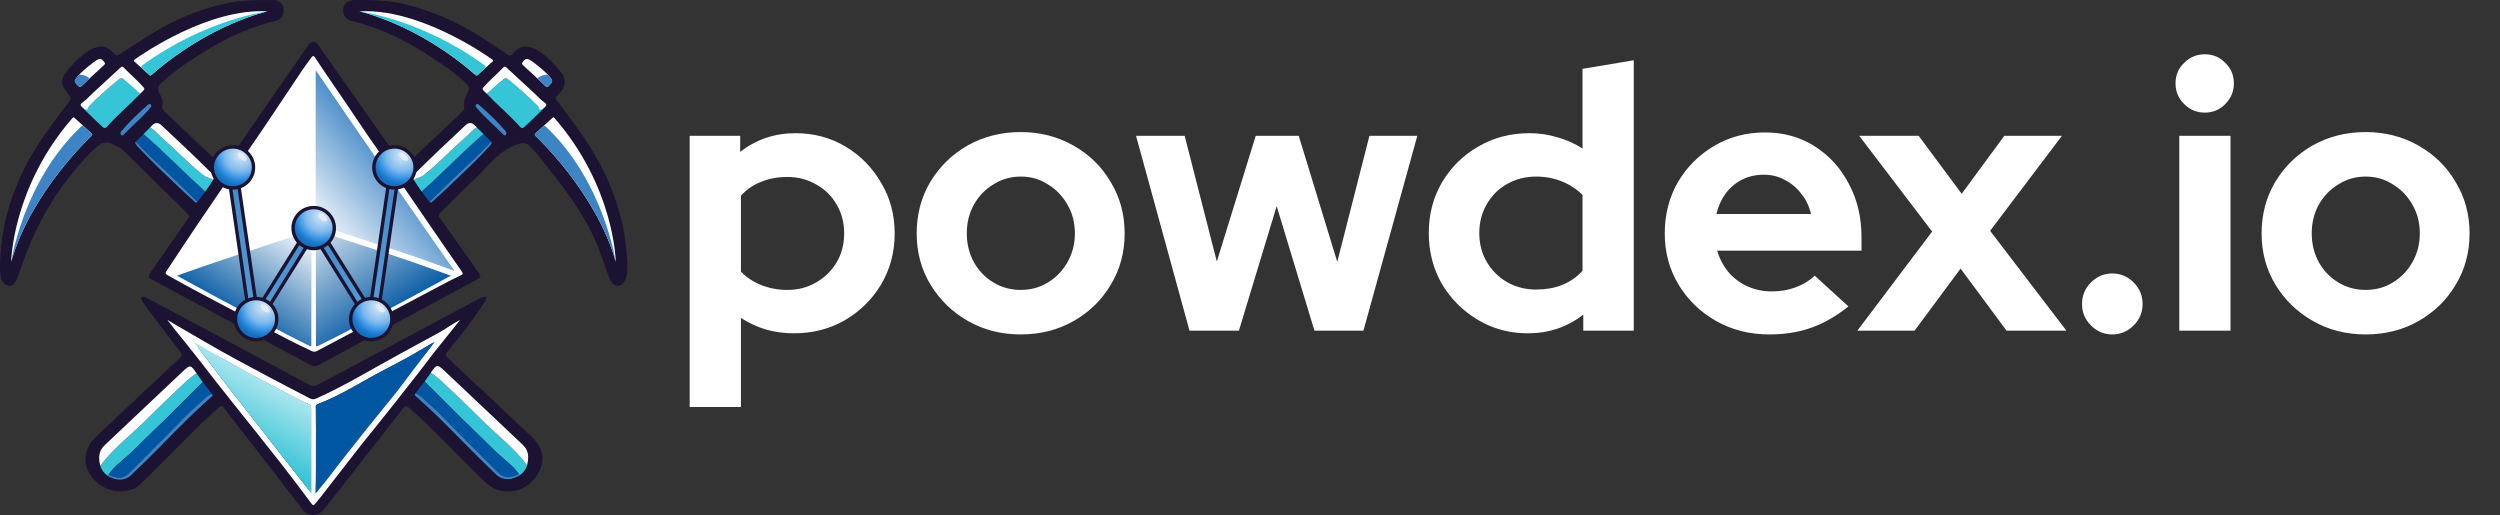 <svg width="165" height="34" viewBox="0 0 165 34" fill="none" xmlns="http://www.w3.org/2000/svg">
<rect x="0" y="0" width="165" height="34" fill="#333333" stroke="none"/>
<g clip-path="url(#clip0_1037_991)">
<path d="M41.004 14.506C40.595 12.809 39.904 11.232 38.976 9.742C38.384 8.792 37.7 7.904 37.036 7.002C36.564 6.361 36.541 6.57 37.071 5.986C37.31 5.723 37.321 5.141 37.119 4.888C36.666 4.319 36.182 3.775 35.562 3.367C35.346 3.225 35.103 3.117 34.834 3.084C34.409 3.031 34.1 3.221 33.863 3.533C33.732 3.705 33.627 3.692 33.459 3.577C32.365 2.828 31.261 2.09 30.068 1.496C29.288 1.108 28.515 0.825 27.704 0.554L27.582 0.52C27.04 0.339 26.483 0.194 25.918 0.121C25.078 0.012 24.228 -0.015 23.379 0.007C22.986 0.017 22.697 0.235 22.651 0.572C22.6 0.945 22.811 1.273 23.178 1.379C23.372 1.435 23.573 1.47 23.767 1.526C25.281 1.964 26.68 2.636 27.998 3.473C28.942 4.073 29.885 4.674 30.693 5.445C31.025 5.761 31.021 5.767 30.833 6.195C30.726 6.437 30.567 6.68 30.627 6.946C30.677 7.168 30.609 7.283 30.449 7.432C29.235 8.565 28.032 9.707 26.835 10.855C26.68 11.005 26.626 10.968 26.52 10.817C24.685 8.201 22.844 5.589 21.005 2.975C20.801 2.685 20.55 2.686 20.346 2.98C18.535 5.591 16.721 8.2 14.918 10.816C14.768 11.034 14.695 11.004 14.53 10.845C13.389 9.751 12.238 8.667 11.093 7.578C10.887 7.381 10.582 7.211 10.734 6.854C10.742 6.834 10.747 6.807 10.746 6.782C10.735 6.516 10.582 6.299 10.48 6.066C10.385 5.847 10.417 5.69 10.594 5.522C11.285 4.869 12.057 4.32 12.859 3.804C13.917 3.124 14.997 2.483 16.181 2.02C16.834 1.765 17.495 1.534 18.184 1.379C18.557 1.295 18.758 0.981 18.726 0.609C18.7 0.296 18.443 0.018 18.114 0.014C17.072 -0.001 16.03 -0.008 15.004 0.209C13.407 0.547 11.911 1.116 10.507 1.934C9.66 2.427 8.849 2.97 8.027 3.497C7.69 3.713 7.686 3.724 7.412 3.422C7.186 3.172 6.914 3.052 6.573 3.085C6.249 3.117 5.968 3.256 5.712 3.439C5.241 3.776 4.843 4.184 4.473 4.622C3.974 5.213 3.962 5.571 4.461 6.151C4.738 6.474 4.741 6.476 4.484 6.811C3.634 7.921 2.784 9.034 2.086 10.239C1.462 11.316 0.969 12.436 0.612 13.597C0.194 14.954 -0.002 16.365 9.63602e-06 17.781V17.794C9.63602e-06 18.001 0.028 18.208 0.09 18.406C0.097 18.427 0.104 18.449 0.112 18.47C0.192 18.692 0.487 18.897 0.655 18.871C0.881 18.835 1.086 18.554 1.18 18.266C1.894 16.083 2.825 14 4.23 12.131C4.928 11.202 5.669 10.305 6.554 9.547C6.652 9.463 6.683 9.462 6.802 9.434C7.093 9.365 7.209 9.369 7.759 9.673C7.797 9.694 7.901 9.744 7.979 9.802C8.089 9.882 8.156 9.937 8.245 10.025C9.621 11.386 10.997 12.748 12.38 14.102C12.506 14.225 12.504 14.297 12.407 14.435C11.571 15.626 10.748 16.827 9.912 18.018C9.78 18.206 9.77 18.31 9.999 18.433C13.504 20.317 17.005 22.207 20.503 24.102C20.688 24.201 20.83 24.2 21.011 24.101C24.517 22.202 28.024 20.306 31.535 18.415C31.733 18.308 31.753 18.229 31.623 18.048C30.752 16.828 29.896 15.598 29.026 14.377C28.927 14.239 28.931 14.165 29.054 14.045C29.802 13.319 30.515 12.559 31.287 11.858C32.062 11.156 32.649 10.265 33.625 9.756C33.873 9.626 34.082 9.51 34.368 9.461C34.66 9.412 34.82 9.501 34.996 9.666C35.169 9.83 35.33 10.018 35.503 10.234C37.08 12.207 38.627 14.108 39.527 16.446C39.782 17.107 39.985 17.785 40.258 18.44C40.377 18.728 40.626 18.867 40.758 18.87C40.936 18.873 41.149 18.716 41.231 18.535C41.327 18.319 41.406 18.089 41.406 17.847C41.405 16.718 41.271 15.608 41.004 14.506ZM5.192 5.067V5.066C5.192 5.066 5.197 5.068 5.2 5.069L5.192 5.067Z" fill="#1C1231"/>
<path d="M35.612 31.055C35.185 31.936 34.381 32.537 33.27 32.417C32.74 32.36 32.355 32.133 31.989 31.785C30.31 30.187 28.762 28.463 27.016 26.928C26.83 26.764 26.756 26.745 26.593 26.957C25.7 28.121 24.787 29.27 23.882 30.426C23.074 31.459 22.274 32.498 21.458 33.526C21.224 33.821 20.946 34.067 20.498 33.983C20.24 33.935 20.083 33.776 19.939 33.589C18.777 32.087 17.617 30.583 16.455 29.081C15.896 28.359 15.325 27.643 14.775 26.914C14.645 26.742 14.584 26.772 14.444 26.894C12.939 28.203 11.603 29.675 10.174 31.055C9.886 31.333 9.619 31.615 9.317 31.893C8.876 32.357 8.315 32.47 7.702 32.42C6.414 32.25 5.857 31.223 5.724 30.869C5.706 30.822 5.685 30.721 5.674 30.669C5.643 30.518 5.652 30.418 5.645 30.316C5.657 29.679 5.926 29.207 6.352 28.806C8.194 27.074 10.033 25.34 11.88 23.613C12.02 23.482 12.038 23.403 11.913 23.247C11.152 22.226 9.764 20.423 9.722 20.366C9.625 20.23 9.598 20.195 9.508 20.068C9.361 19.861 9.265 19.656 9.351 19.594C9.407 19.561 9.574 19.591 9.844 19.747C12.116 20.966 14.277 22.099 16.548 23.322C17.826 24.009 19.107 24.69 20.379 25.387C20.598 25.507 20.761 25.509 20.982 25.391C24.504 23.504 28.03 21.626 31.557 19.747C31.667 19.688 31.961 19.527 32.056 19.599C32.142 19.664 32.029 19.858 31.892 20.068C31.66 20.429 31.479 20.695 31.194 21.087C30.662 21.819 30.088 22.52 29.519 23.226C29.394 23.383 29.381 23.465 29.541 23.615C31.389 25.34 33.229 27.074 35.069 28.807C35.746 29.445 36.017 30.22 35.612 31.055Z" fill="#1C1231"/>
<path d="M34.786 30.713C34.714 30.979 34.525 31.213 34.294 31.375C34.251 31.312 34.18 31.207 34.134 31.145C33.878 30.806 33.547 30.538 33.223 30.261C32.531 29.666 31.909 29.001 31.25 28.374C30.18 27.359 29.161 26.297 28.106 25.269C28.067 25.231 28.043 25.208 28.046 25.152C28.091 25.08 28.316 24.782 28.433 24.602C28.887 24.886 29.283 25.296 29.668 25.653C30.5 26.423 31.294 27.231 32.108 28.018C32.407 28.306 32.72 28.581 33.028 28.86C33.663 29.435 34.286 30.02 34.786 30.713H34.786Z" fill="#36C4D7"/>
<path d="M28.046 25.151C28.042 25.207 28.066 25.23 28.106 25.268C29.16 26.297 30.18 27.358 31.249 28.374C31.909 29 32.53 29.666 33.223 30.26C33.545 30.537 33.877 30.805 34.133 31.145C34.18 31.206 34.22 31.271 34.264 31.335L34.266 31.332C34.192 31.314 34.13 31.348 34.064 31.373C33.488 31.591 33.208 31.529 32.786 31.104C31.964 30.275 31.138 29.448 30.313 28.621C29.646 27.954 29.017 27.25 28.292 26.641C28.01 26.403 27.781 26.098 27.42 25.953C27.628 25.68 27.851 25.403 28.046 25.152L28.046 25.151Z" fill="#0056A1"/>
<path d="M34.786 30.713C34.285 30.02 33.662 29.435 33.028 28.861C32.719 28.581 32.407 28.306 32.108 28.018C31.293 27.23 30.499 26.423 29.668 25.653C29.283 25.296 28.887 24.886 28.433 24.602C28.816 24.054 28.842 24.012 29.341 24.48C31.068 26.103 32.784 27.737 34.508 29.362C34.926 29.757 34.904 30.223 34.786 30.713V30.713Z" fill="white"/>
<path d="M27.419 25.952C27.78 26.098 28.009 26.403 28.291 26.64C29.016 27.25 29.646 27.954 30.312 28.621C31.138 29.447 31.963 30.274 32.786 31.103C33.208 31.528 33.488 31.591 34.063 31.373C34.129 31.348 34.244 31.23 34.293 31.374C33.788 31.686 33.194 31.739 32.756 31.328C31.434 30.088 30.198 28.767 28.903 27.501C28.444 27.052 27.971 26.619 27.489 26.194C27.418 26.132 27.32 26.098 27.419 25.952Z" fill="#3D84C4"/>
<path d="M30.367 21.11C29.8 21.846 29.284 22.451 28.565 23.366C28.519 23.247 28.279 23.299 28.051 23.369C28.142 23.245 28.46 22.866 28.55 22.742C28.559 22.687 28.583 22.68 28.613 22.656C28.607 22.606 28.572 22.629 28.543 22.639C28.259 22.807 27.974 22.975 27.689 23.143C27.601 23.202 27.496 23.256 27.405 23.314C26.814 23.684 26.194 23.991 25.571 24.306C24.032 25.082 22.603 26.054 20.977 26.672C20.887 26.706 20.836 26.755 20.838 26.86C20.847 27.414 28.654 22.682 28.659 23.236C27.783 24.456 24.251 28.875 24.009 29.149C24.009 29.149 21.582 32.256 21.21 32.746L20.828 33.215C20.71 33.356 20.674 33.397 20.536 33.211C19.894 32.348 19.248 31.487 18.584 30.639C17.514 29.276 16.431 27.922 15.349 26.568C14.627 25.666 13.915 24.756 13.21 23.841C12.679 23.151 12.019 22.343 11.585 21.807C11.492 21.692 11.044 21.111 11.044 21.111L11.503 21.386C12.806 22.139 14.164 22.949 15.542 23.696C17.172 24.58 18.796 25.445 20.46 26.299C20.614 26.369 20.726 26.369 20.889 26.295C22.759 25.457 24.497 24.391 26.288 23.416C27.165 22.94 28.039 22.458 28.917 21.984C29.348 21.752 29.826 21.399 30.367 21.109V21.11ZM13.051 22.834C13.044 22.818 13.044 22.815 13.027 22.811C13.034 22.819 13.042 22.827 13.049 22.835C13.096 22.925 13.099 22.959 13.141 23.013C13.489 23.471 13.829 23.937 14.177 24.395C15.156 25.683 16.163 26.952 17.16 28.228C18.211 29.573 19.264 30.916 20.317 32.26C20.362 32.318 20.408 32.322 20.491 32.383C20.56 32.434 20.534 32.263 20.534 32.2C20.534 30.451 20.53 28.703 20.533 26.954C20.533 26.796 20.476 26.705 20.317 26.646C20.065 26.553 19.824 26.434 19.587 26.309C18.599 25.793 17.624 25.256 16.631 24.75C15.797 24.326 15.011 23.813 14.168 23.406C13.794 23.226 13.443 23.005 13.051 22.833L13.051 22.834Z" fill="white"/>
<path d="M13.161 22.784C13.574 23.026 13.854 23.194 14.301 23.444C15.29 23.996 15.76 24.272 16.644 24.744C17.662 25.288 18.653 25.793 19.662 26.319C19.896 26.44 20.118 26.552 20.351 26.661C20.508 26.722 20.533 26.806 20.533 26.956C20.53 28.704 20.54 30.367 20.54 32.116C20.54 32.179 20.557 32.54 20.543 32.568C20.539 32.577 20.362 32.319 20.316 32.261C19.263 30.918 18.211 29.574 17.159 28.23C16.162 26.954 15.155 25.685 14.176 24.396C13.828 23.938 13.489 23.473 13.14 23.015C13.099 22.961 12.83 22.63 12.787 22.556L13.16 22.785L13.161 22.784Z" fill="url(#paint0_linear_1037_991)"/>
<path d="M27.387 24.274C27.679 23.901 27.975 23.497 28.278 23.115C28.414 22.927 28.551 22.741 28.687 22.554C28.355 22.75 28.022 22.947 27.689 23.143C27.601 23.182 27.524 23.234 27.441 23.28C26.722 23.68 25.999 24.078 25.27 24.46C23.845 25.207 22.496 26.094 20.976 26.672C20.886 26.706 20.835 26.755 20.837 26.86C20.846 27.414 20.848 27.968 20.853 28.521C20.851 28.675 20.848 28.828 20.848 28.982C20.847 30.201 20.862 31.348 20.815 32.567C20.865 32.541 20.922 32.473 20.96 32.421C21.166 32.145 21.358 31.949 21.567 31.675C22.442 30.52 23.35 29.383 24.247 28.253L25.493 26.713L25.497 26.711C25.506 26.702 25.512 26.693 25.518 26.683L26.215 25.822L26.307 25.7V25.7L27.386 24.273L27.387 24.274Z" fill="#0056A1"/>
<path d="M30.423 18.167C30.198 18.264 30.068 18.353 29.764 18.489L29.7 18.524C29.665 18.541 29.629 18.557 29.593 18.574L20.914 23.168C20.723 23.269 20.553 23.162 20.553 23.162C18.585 22.24 16.696 21.178 14.776 20.17C13.616 19.561 12.458 18.948 11.317 18.308C10.798 18.017 10.861 18.092 11.161 17.631C11.874 16.536 12.609 15.454 13.335 14.367C13.373 14.309 13.416 14.254 13.456 14.193L13.598 13.985C13.971 13.43 14.341 12.895 14.713 12.348C15.556 11.11 16.422 9.888 17.261 8.649C18.168 7.31 19.057 5.96 19.959 4.617C20.146 4.338 20.355 4.074 20.549 3.8C20.636 3.677 20.7 3.655 20.794 3.8C21.727 5.224 22.719 6.612 23.66 8.033C24.467 9.252 25.332 10.436 26.162 11.641C27.3 13.293 28.422 14.955 29.564 16.605C29.868 17.044 30.179 17.479 30.479 17.92C30.558 18.037 30.578 18.101 30.423 18.167Z" fill="white"/>
<path d="M28.919 18.649C28.919 18.649 27.601 19.37 26.938 19.724C25.501 20.491 24.061 21.253 22.62 22.011C22.078 22.296 21.522 22.564 20.974 22.839C20.956 22.848 20.853 22.881 20.853 22.828C20.851 20.399 20.846 17.971 20.845 15.543C20.845 15.226 20.9 15.226 21.215 15.31C23.041 15.94 24.874 16.485 26.639 17.091C27.303 17.318 28.505 17.744 29.421 18.075C29.484 18.098 29.747 18.196 29.747 18.196L28.919 18.649H28.919Z" fill="url(#paint1_linear_1037_991)"/>
<path d="M12.51 18.649C12.51 18.649 13.828 19.371 14.491 19.724C15.928 20.491 17.368 21.253 18.809 22.012C19.352 22.297 19.902 22.567 20.451 22.841C20.469 22.85 20.549 22.876 20.548 22.829C20.55 20.401 20.555 17.972 20.557 15.543C20.557 15.227 20.53 15.226 20.215 15.31C18.498 15.897 16.74 16.462 14.77 17.122C13.846 17.432 12.924 17.744 12.009 18.074L11.688 18.195L12.511 18.648L12.51 18.649Z" fill="url(#paint2_linear_1037_991)"/>
<path d="M29.797 17.593C29.042 16.513 28.313 15.472 27.563 14.39C26.236 12.476 24.911 10.56 23.587 8.644L22.252 6.697C22.248 6.687 22.243 6.678 22.237 6.669C21.771 5.988 21.302 5.309 20.834 4.629C20.834 4.96 20.834 5.253 20.834 5.62C20.832 6.883 20.836 8.125 20.834 9.376C20.83 11.039 20.834 12.575 20.834 14.239C20.834 14.793 20.844 14.803 21.298 14.942C21.298 14.942 25.655 16.355 27.664 17.039C28.433 17.313 29.214 17.602 29.988 17.878C29.823 17.625 29.796 17.594 29.796 17.594L29.797 17.593Z" fill="url(#paint3_linear_1037_991)"/>
<path d="M6.619 30.746C6.691 31.013 6.88 31.246 7.111 31.408C7.154 31.345 7.224 31.24 7.27 31.179C7.527 30.839 7.858 30.571 8.181 30.294C8.874 29.699 9.495 29.034 10.155 28.408C11.224 27.392 12.243 26.33 13.298 25.302C13.338 25.264 13.362 25.241 13.358 25.185C13.314 25.113 13.089 24.816 12.972 24.635C12.518 24.919 12.122 25.329 11.737 25.686C10.905 26.456 10.111 27.264 9.296 28.051C8.998 28.339 8.685 28.615 8.377 28.894C7.742 29.468 7.119 30.053 6.618 30.746H6.619Z" fill="#36C4D7"/>
<path d="M13.359 25.185C13.363 25.24 13.339 25.263 13.299 25.302C12.245 26.33 11.225 27.392 10.156 28.407C9.496 29.033 8.875 29.699 8.182 30.293C7.859 30.57 7.528 30.838 7.271 31.178C7.225 31.239 7.185 31.305 7.141 31.368L7.139 31.366C7.213 31.347 7.275 31.381 7.341 31.407C7.917 31.624 8.197 31.562 8.618 31.137C9.441 30.308 10.267 29.481 11.092 28.654C11.758 27.987 12.388 27.284 13.113 26.674C13.395 26.436 13.624 26.131 13.985 25.986C13.777 25.714 13.554 25.436 13.359 25.185L13.359 25.185Z" fill="#0056A1"/>
<path d="M6.619 30.746C7.12 30.053 7.743 29.468 8.377 28.894C8.685 28.614 8.998 28.34 9.297 28.051C10.112 27.263 10.906 26.456 11.737 25.686C12.122 25.33 12.518 24.919 12.972 24.635C12.589 24.087 12.563 24.045 12.064 24.513C10.337 26.136 8.621 27.77 6.897 29.395C6.479 29.79 6.501 30.256 6.619 30.747V30.746Z" fill="white"/>
<path d="M13.985 25.985C13.624 26.131 13.395 26.436 13.113 26.673C12.388 27.284 11.758 27.987 11.092 28.654C10.266 29.48 9.441 30.307 8.618 31.136C8.196 31.561 7.917 31.624 7.341 31.406C7.275 31.381 7.16 31.263 7.111 31.407C7.616 31.719 8.21 31.772 8.648 31.361C9.97 30.121 11.206 28.8 12.501 27.534C12.96 27.086 13.434 26.652 13.915 26.227C13.986 26.165 14.085 26.131 13.985 25.985Z" fill="#3D84C4"/>
<path d="M28.348 13.317C28.125 13.047 28.032 12.926 27.836 12.647C27.862 12.613 27.894 12.578 27.925 12.55C29.277 11.353 30.532 10.021 31.907 8.847C32.16 9.083 32.242 9.175 32.424 9.368C32.379 9.37 32.385 9.382 32.353 9.416C31.915 9.878 31.471 10.331 30.999 10.763C30.094 11.593 29.23 12.463 28.349 13.316L28.348 13.317Z" fill="#0056A1"/>
<path d="M31.907 8.848C30.531 10.022 29.277 11.354 27.925 12.551C27.894 12.579 27.862 12.615 27.836 12.649C27.61 12.324 27.476 12.147 27.316 11.882C27.491 11.735 27.735 11.734 27.921 11.591C28.285 11.311 28.628 11.011 28.961 10.7C29.558 10.139 30.144 9.566 30.764 9.03C30.995 8.831 31.184 8.551 31.478 8.421C31.615 8.555 31.798 8.729 31.907 8.848V8.848Z" fill="#36C4D7"/>
<path d="M31.478 8.42C31.184 8.55 30.994 8.831 30.764 9.03C30.143 9.565 29.558 10.139 28.96 10.699C28.628 11.011 28.284 11.31 27.921 11.59C27.735 11.733 27.491 11.734 27.316 11.881C27.223 11.72 27.203 11.624 27.303 11.537C28.421 10.427 29.566 9.344 30.719 8.27C30.941 8.062 31.154 8.071 31.358 8.294C31.4 8.337 31.437 8.378 31.479 8.42H31.478Z" fill="white"/>
<path d="M31.417 6.914C31.442 6.87 31.5 6.852 31.547 6.876C31.568 6.887 31.583 6.895 31.595 6.906C32.236 7.454 32.846 8.031 33.384 8.676C33.445 8.749 33.439 8.86 33.364 8.919C33.309 8.962 33.269 8.934 33.219 8.883C32.643 8.298 32.008 7.768 31.478 7.139C31.429 7.081 31.358 7.03 31.403 6.94C31.407 6.931 31.412 6.923 31.416 6.915L31.417 6.914Z" fill="#3D84C4"/>
<path d="M28.348 13.318C29.229 12.464 30.094 11.594 30.999 10.764C31.47 10.332 31.914 9.878 32.352 9.417C32.385 9.383 32.4 9.369 32.445 9.366C32.496 9.421 32.374 9.578 32.297 9.663C31.443 10.591 30.517 11.451 29.605 12.325C29.255 12.66 28.897 12.988 28.536 13.312C28.496 13.348 28.443 13.421 28.348 13.318L28.348 13.318Z" fill="#3D84C4"/>
<path d="M35.302 8.933C35.302 8.933 39.34 12.648 40.64 17.282C40.64 17.282 40.58 12.346 36.571 7.761C36.549 7.736 36.511 7.734 36.487 7.756L35.342 8.798L35.302 8.933V8.933Z" fill="white"/>
<path d="M35.994 8.328C35.956 8.293 35.895 8.293 35.857 8.328L35.316 8.819C35.275 8.854 35.276 8.885 35.3 8.932C35.3 8.932 39.338 12.647 40.639 17.282C40.639 17.282 39.853 11.939 35.993 8.328H35.994Z" fill="#3D84C4"/>
<path d="M32.513 3.943C31.91 3.512 27.569 0.523 23.711 0.751C23.711 0.751 27.51 1.547 31.388 4.953C31.426 4.985 31.483 4.985 31.52 4.953L32.519 4.053C32.553 4.023 32.55 3.97 32.513 3.943V3.943Z" fill="white"/>
<path d="M32.02 4.502L31.519 4.954C31.483 4.987 31.426 4.987 31.39 4.954C27.511 1.548 23.711 0.751 23.711 0.751C23.711 0.751 27.795 1.247 32.011 4.33C32.068 4.372 32.073 4.455 32.02 4.502H32.02Z" fill="#36C4D7"/>
<path d="M35.222 4.945C35.222 4.945 34.476 4.277 34.453 4.229C34.431 4.18 34.485 4.086 34.621 3.958C34.757 3.83 34.91 3.917 35 3.969C35.135 4.046 36.089 4.753 36.389 5.216C36.389 5.216 36.504 5.329 36.389 5.472C36.275 5.615 36.121 5.802 36.038 5.72C35.954 5.638 35.222 4.945 35.222 4.945Z" fill="white"/>
<path d="M35.528 5.236C35.739 5.436 35.99 5.675 36.037 5.721C36.121 5.803 36.274 5.616 36.389 5.473C36.504 5.329 36.389 5.216 36.389 5.216C36.389 5.216 36.269 5.049 36.175 4.951C36.08 4.853 35.362 5.078 35.529 5.236H35.528Z" fill="#3D84C4"/>
<path d="M35.96 7.065C35.636 7.413 34.945 8.075 34.601 8.389C34.511 8.472 34.416 8.476 34.328 8.376C33.63 7.589 32.821 6.922 32.098 6.159C32.137 6.192 32.19 6.12 32.222 6.085C32.359 5.936 32.423 5.818 32.564 5.723C32.788 5.574 33.019 5.435 33.212 5.246C33.315 5.144 33.404 5.136 33.525 5.234C34.212 5.79 34.873 6.373 35.492 7C35.494 6.999 35.54 7.071 35.54 7.071C35.631 7.174 35.936 6.953 35.96 7.065Z" fill="#36C4D7"/>
<path d="M35.802 7.2C35.731 7.268 35.608 7.241 35.582 7.148C35.575 7.121 35.562 7.095 35.54 7.071C35.526 7.051 35.512 7.03 35.498 7.01C35.494 7.003 35.489 6.997 35.483 6.992C34.868 6.367 34.21 5.787 33.525 5.233C33.405 5.136 33.315 5.144 33.212 5.245C33.02 5.434 32.783 5.572 32.59 5.757C32.456 5.886 32.367 5.967 32.228 6.097L32.179 6.143C32.112 6.21 32.063 6.127 32.041 6.102C31.995 6.05 31.942 6.005 31.892 5.956C31.843 5.907 31.841 5.836 31.884 5.785C32.298 5.311 32.784 4.905 33.221 4.452C33.309 4.36 33.366 4.402 33.438 4.468C34.056 5.039 34.678 5.607 35.293 6.182C35.503 6.377 35.691 6.593 35.928 6.759C36.065 6.855 36.121 6.944 35.95 7.072C35.897 7.111 35.849 7.154 35.802 7.199L35.802 7.2Z" fill="white"/>
<path d="M13.032 13.317C13.254 13.047 13.347 12.926 13.544 12.647C13.518 12.613 13.486 12.578 13.454 12.55C12.103 11.353 10.848 10.021 9.473 8.847C9.219 9.083 9.138 9.175 8.955 9.368C9.001 9.37 8.994 9.382 9.027 9.416C9.465 9.878 9.909 10.331 10.381 10.763C11.285 11.593 12.15 12.463 13.031 13.316L13.032 13.317Z" fill="#0056A1"/>
<path d="M9.473 8.848C10.848 10.022 12.102 11.354 13.454 12.551C13.485 12.579 13.517 12.615 13.543 12.649C13.769 12.324 13.903 12.147 14.063 11.882C13.888 11.735 13.644 11.734 13.458 11.591C13.095 11.311 12.751 11.011 12.418 10.7C11.821 10.139 11.236 9.566 10.615 9.03C10.384 8.831 10.195 8.551 9.901 8.421C9.764 8.555 9.582 8.729 9.473 8.848V8.848Z" fill="#36C4D7"/>
<path d="M9.901 8.42C10.195 8.55 10.385 8.831 10.615 9.03C11.236 9.565 11.822 10.139 12.418 10.699C12.752 11.011 13.095 11.31 13.458 11.59C13.644 11.733 13.888 11.734 14.063 11.881C14.156 11.72 14.177 11.624 14.076 11.537C12.958 10.427 11.813 9.344 10.66 8.27C10.438 8.062 10.225 8.071 10.021 8.294C9.979 8.337 9.942 8.378 9.9 8.42H9.901Z" fill="white"/>
<path d="M9.962 6.914C9.937 6.87 9.878 6.852 9.832 6.876C9.811 6.887 9.796 6.895 9.783 6.906C9.143 7.454 8.533 8.031 7.994 8.676C7.933 8.749 7.94 8.86 8.015 8.919C8.07 8.962 8.11 8.934 8.16 8.883C8.736 8.298 9.371 7.768 9.901 7.139C9.95 7.081 10.021 7.03 9.976 6.94C9.971 6.931 9.967 6.923 9.962 6.915L9.962 6.914Z" fill="#3D84C4"/>
<path d="M13.031 13.318C12.149 12.464 11.285 11.594 10.38 10.764C9.909 10.332 9.465 9.878 9.026 9.417C8.994 9.383 8.979 9.369 8.934 9.366C8.883 9.421 9.005 9.578 9.082 9.663C9.936 10.591 10.862 11.451 11.774 12.325C12.123 12.66 12.482 12.988 12.843 13.312C12.883 13.348 12.936 13.421 13.031 13.318L13.031 13.318Z" fill="#3D84C4"/>
<path d="M6.077 8.933C6.077 8.933 2.039 12.648 0.738 17.282C0.738 17.282 0.799 12.346 4.808 7.761C4.829 7.736 4.868 7.734 4.892 7.756L6.036 8.798L6.077 8.933L6.077 8.933Z" fill="white"/>
<path d="M5.385 8.328C5.422 8.293 5.483 8.293 5.521 8.328L6.062 8.819C6.103 8.854 6.103 8.885 6.078 8.932C6.078 8.932 2.039 12.647 0.738 17.282C0.738 17.282 1.524 11.939 5.384 8.328H5.385Z" fill="#3D84C4"/>
<path d="M8.866 3.943C9.469 3.512 13.81 0.523 17.668 0.751C17.668 0.751 13.869 1.547 9.991 4.953C9.953 4.985 9.896 4.985 9.859 4.953L8.86 4.053C8.826 4.023 8.829 3.97 8.866 3.943V3.943Z" fill="white"/>
<path d="M9.359 4.502L9.86 4.954C9.896 4.987 9.953 4.987 9.989 4.954C13.868 1.548 17.668 0.751 17.668 0.751C17.668 0.751 13.584 1.247 9.368 4.33C9.311 4.372 9.306 4.455 9.359 4.502H9.359Z" fill="#36C4D7"/>
<path d="M6.156 4.945C6.156 4.945 6.903 4.277 6.925 4.229C6.948 4.18 6.894 4.086 6.758 3.958C6.622 3.83 6.469 3.917 6.379 3.969C6.244 4.046 5.29 4.753 4.989 5.216C4.989 5.216 4.875 5.329 4.989 5.472C5.104 5.615 5.258 5.802 5.341 5.72C5.424 5.638 6.156 4.945 6.156 4.945Z" fill="white"/>
<path d="M5.85 5.236C5.639 5.436 5.388 5.675 5.341 5.721C5.258 5.803 5.104 5.616 4.989 5.473C4.875 5.329 4.989 5.216 4.989 5.216C4.989 5.216 5.109 5.049 5.204 4.951C5.298 4.853 6.016 5.078 5.849 5.236H5.85Z" fill="#3D84C4"/>
<path d="M5.839 7.07C5.839 7.07 5.885 6.998 5.887 6.999C6.505 6.372 7.166 5.788 7.854 5.233C7.974 5.135 8.063 5.144 8.167 5.245C8.359 5.433 8.591 5.573 8.815 5.722C8.955 5.816 9.02 5.935 9.157 6.084C9.189 6.118 9.242 6.191 9.281 6.157C8.557 6.921 7.749 7.588 7.051 8.375C6.962 8.475 6.867 8.471 6.777 8.388C6.434 8.074 5.743 7.411 5.419 7.064C5.442 6.952 5.748 7.173 5.839 7.07Z" fill="#36C4D7"/>
<path d="M5.577 7.2C5.647 7.268 5.77 7.241 5.796 7.148C5.804 7.121 5.817 7.095 5.839 7.071C5.853 7.051 5.867 7.03 5.88 7.01C5.885 7.003 5.89 6.997 5.895 6.992C6.511 6.367 7.169 5.787 7.854 5.233C7.974 5.136 8.063 5.144 8.167 5.245C8.359 5.434 8.596 5.572 8.788 5.757C8.922 5.886 9.012 5.967 9.151 6.097L9.199 6.143C9.267 6.21 9.315 6.127 9.338 6.102C9.384 6.05 9.437 6.005 9.486 5.956C9.536 5.907 9.538 5.836 9.494 5.785C9.081 5.311 8.595 4.905 8.158 4.452C8.069 4.36 8.012 4.402 7.941 4.468C7.323 5.039 6.7 5.607 6.085 6.182C5.876 6.377 5.688 6.593 5.451 6.759C5.314 6.855 5.257 6.944 5.429 7.072C5.481 7.111 5.53 7.154 5.577 7.199L5.577 7.2Z" fill="white"/>
<rect x="-0.036" y="-0.154" width="0.564" height="7.906" transform="matrix(0.851 0.526 -0.53 0.848 20.745 14.453)" fill="url(#paint4_linear_1037_991)" stroke="#1C1231" stroke-width="0.224"/>
<rect x="0.095" y="-0.127" width="0.565" height="10.106" transform="matrix(-0.99 0.142 0.144 0.99 15.716 11.267)" fill="url(#paint5_linear_1037_991)" stroke="#1C1231" stroke-width="0.224"/>
<rect x="0.036" y="-0.154" width="0.564" height="7.906" transform="matrix(-0.851 0.526 0.53 0.848 20.724 14.415)" fill="url(#paint6_linear_1037_991)" stroke="#1C1231" stroke-width="0.224"/>
<rect x="-0.095" y="-0.127" width="0.565" height="10.106" transform="matrix(0.99 0.143 -0.145 0.989 25.86 11.276)" fill="url(#paint7_linear_1037_991)" stroke="#1C1231" stroke-width="0.224"/>
<path d="M20.704 13.701C21.454 13.701 22.064 14.306 22.064 15.054C22.064 15.801 21.455 16.406 20.704 16.406C19.953 16.406 19.344 15.801 19.344 15.054C19.344 14.306 19.954 13.701 20.704 13.701Z" fill="url(#paint8_radial_1037_991)" stroke="#1C1231" stroke-width="0.224"/>
<path d="M21.576 14.588C21.509 14.655 21.335 14.615 21.187 14.481C21.04 14.348 20.973 14.188 21.04 14.108C21.107 14.041 21.281 14.081 21.429 14.215C21.576 14.348 21.644 14.508 21.576 14.588Z" fill="#E9EAF7"/>
<path d="M15.372 9.698C16.122 9.698 16.732 10.303 16.732 11.051C16.732 11.798 16.123 12.403 15.372 12.403C14.621 12.403 14.012 11.799 14.012 11.051C14.012 10.303 14.622 9.698 15.372 9.698Z" fill="url(#paint9_radial_1037_991)" stroke="#1C1231" stroke-width="0.224"/>
<path d="M16.244 10.584C16.177 10.651 16.003 10.611 15.855 10.477C15.708 10.344 15.641 10.184 15.708 10.104C15.775 10.037 15.949 10.077 16.097 10.211C16.244 10.344 16.312 10.504 16.244 10.584Z" fill="#E9EAF7"/>
<path d="M16.903 19.707C17.654 19.707 18.264 20.312 18.264 21.06C18.264 21.807 17.654 22.412 16.903 22.412C16.153 22.412 15.543 21.807 15.543 21.06C15.543 20.312 16.153 19.707 16.903 19.707Z" fill="url(#paint10_radial_1037_991)" stroke="#1C1231" stroke-width="0.224"/>
<path d="M17.776 20.593C17.709 20.66 17.534 20.62 17.387 20.486C17.239 20.353 17.172 20.193 17.239 20.113C17.306 20.046 17.48 20.086 17.628 20.219C17.776 20.353 17.843 20.513 17.776 20.593Z" fill="#E9EAF7"/>
<path d="M26.036 9.698C26.787 9.698 27.396 10.303 27.396 11.051C27.396 11.798 26.787 12.403 26.036 12.403C25.286 12.403 24.676 11.799 24.676 11.051C24.676 10.303 25.286 9.698 26.036 9.698Z" fill="url(#paint11_radial_1037_991)" stroke="#1C1231" stroke-width="0.224"/>
<path d="M26.909 10.584C26.841 10.651 26.667 10.611 26.519 10.477C26.372 10.344 26.305 10.184 26.372 10.104C26.439 10.037 26.613 10.077 26.761 10.211C26.909 10.344 26.976 10.504 26.909 10.584Z" fill="#E9EAF7"/>
<path d="M24.505 19.707C25.255 19.707 25.865 20.312 25.865 21.06C25.865 21.807 25.255 22.412 24.505 22.412C23.754 22.412 23.145 21.807 23.145 21.06C23.145 20.312 23.754 19.707 24.505 19.707Z" fill="url(#paint12_radial_1037_991)" stroke="#1C1231" stroke-width="0.224"/>
<path d="M25.377 20.593C25.31 20.66 25.136 20.62 24.988 20.486C24.84 20.353 24.773 20.193 24.84 20.113C24.908 20.046 25.082 20.086 25.23 20.219C25.377 20.353 25.444 20.513 25.377 20.593Z" fill="#E9EAF7"/>
</g>
<path d="M45.52 26.861V8.964H48.852V10.025C49.906 9.202 51.123 8.791 52.506 8.791C53.724 8.791 54.826 9.087 55.814 9.679C56.801 10.272 57.583 11.07 58.159 12.074C58.752 13.062 59.048 14.172 59.048 15.407C59.048 16.641 58.752 17.76 58.159 18.764C57.567 19.752 56.768 20.541 55.764 21.134C54.761 21.71 53.641 21.998 52.407 21.998C51.765 21.998 51.148 21.916 50.556 21.751C49.963 21.57 49.412 21.315 48.902 20.986V26.861H45.52ZM51.963 19.134C52.67 19.134 53.304 18.97 53.864 18.641C54.44 18.311 54.892 17.867 55.221 17.308C55.55 16.748 55.715 16.114 55.715 15.407C55.715 14.699 55.55 14.065 55.221 13.506C54.892 12.93 54.44 12.486 53.864 12.173C53.304 11.844 52.67 11.679 51.963 11.679C51.337 11.679 50.761 11.786 50.235 12C49.724 12.197 49.28 12.502 48.902 12.913V17.925C49.264 18.303 49.708 18.599 50.235 18.813C50.778 19.027 51.354 19.134 51.963 19.134ZM67.364 22.072C66.08 22.072 64.92 21.776 63.883 21.183C62.846 20.591 62.023 19.793 61.414 18.789C60.805 17.785 60.501 16.657 60.501 15.407C60.501 14.156 60.797 13.029 61.389 12.025C61.998 11.004 62.821 10.198 63.858 9.605C64.912 9.013 66.08 8.717 67.364 8.717C68.647 8.717 69.808 9.013 70.844 9.605C71.898 10.198 72.721 11.004 73.313 12.025C73.922 13.029 74.227 14.156 74.227 15.407C74.227 16.657 73.922 17.785 73.313 18.789C72.721 19.793 71.906 20.591 70.869 21.183C69.832 21.776 68.664 22.072 67.364 22.072ZM67.364 19.134C68.038 19.134 68.639 18.97 69.166 18.641C69.709 18.311 70.137 17.867 70.45 17.308C70.779 16.732 70.943 16.098 70.943 15.407C70.943 14.699 70.779 14.065 70.45 13.506C70.137 12.946 69.709 12.502 69.166 12.173C68.639 11.827 68.038 11.654 67.364 11.654C66.705 11.654 66.105 11.827 65.561 12.173C65.018 12.502 64.591 12.946 64.278 13.506C63.965 14.065 63.809 14.699 63.809 15.407C63.809 16.098 63.965 16.732 64.278 17.308C64.591 17.867 65.018 18.311 65.561 18.641C66.105 18.97 66.705 19.134 67.364 19.134ZM78.508 21.825L74.978 8.964H78.187L80.31 17.258L82.878 8.964H85.717L88.259 17.283L90.382 8.964H93.542L89.987 21.825H86.754L84.26 13.605L81.767 21.825H78.508ZM100.842 21.998C99.624 21.998 98.521 21.702 97.534 21.109C96.546 20.517 95.757 19.727 95.164 18.739C94.588 17.735 94.3 16.616 94.3 15.382C94.3 14.148 94.588 13.037 95.164 12.049C95.757 11.045 96.555 10.255 97.559 9.679C98.563 9.087 99.69 8.791 100.941 8.791C101.583 8.791 102.2 8.881 102.792 9.062C103.385 9.227 103.936 9.474 104.446 9.803V4.545L107.828 3.977V21.825H104.496V20.764C103.442 21.587 102.224 21.998 100.842 21.998ZM101.385 19.11C102.01 19.11 102.578 19.011 103.088 18.813C103.615 18.599 104.068 18.287 104.446 17.875V12.864C104.068 12.486 103.615 12.189 103.088 11.975C102.562 11.761 101.994 11.654 101.385 11.654C100.677 11.654 100.036 11.819 99.46 12.148C98.9 12.461 98.456 12.905 98.126 13.481C97.797 14.041 97.633 14.674 97.633 15.382C97.633 16.09 97.797 16.723 98.126 17.283C98.456 17.842 98.9 18.287 99.46 18.616C100.036 18.945 100.677 19.11 101.385 19.11ZM116.761 22.072C115.478 22.072 114.309 21.776 113.256 21.183C112.219 20.591 111.396 19.793 110.787 18.789C110.178 17.785 109.874 16.657 109.874 15.407C109.874 14.156 110.162 13.029 110.738 12.025C111.33 11.021 112.128 10.223 113.132 9.63C114.136 9.038 115.255 8.741 116.49 8.741C117.724 8.741 118.818 9.046 119.773 9.655C120.728 10.264 121.476 11.087 122.019 12.123C122.579 13.16 122.859 14.337 122.859 15.654V16.542H113.33C113.478 17.052 113.717 17.513 114.046 17.925C114.391 18.336 114.811 18.657 115.305 18.887C115.815 19.118 116.358 19.233 116.934 19.233C117.51 19.233 118.037 19.143 118.514 18.962C119.008 18.78 119.427 18.525 119.773 18.196L121.995 20.221C121.205 20.862 120.39 21.331 119.551 21.628C118.728 21.924 117.798 22.072 116.761 22.072ZM113.28 14.123H119.526C119.411 13.613 119.197 13.168 118.884 12.79C118.588 12.395 118.226 12.091 117.798 11.877C117.387 11.646 116.926 11.531 116.416 11.531C115.889 11.531 115.412 11.638 114.984 11.852C114.556 12.066 114.194 12.37 113.898 12.765C113.618 13.144 113.412 13.596 113.28 14.123ZM122.584 21.825L127.521 15.283L122.708 8.964H126.633L129.472 12.79L132.286 8.964H136.088L131.348 15.234L136.384 21.825H132.434L129.398 17.727L126.361 21.825H122.584ZM139.413 22.072C138.87 22.072 138.4 21.875 138.006 21.48C137.611 21.085 137.413 20.616 137.413 20.073C137.413 19.513 137.611 19.036 138.006 18.641C138.4 18.246 138.87 18.048 139.413 18.048C139.956 18.048 140.425 18.246 140.82 18.641C141.215 19.036 141.412 19.513 141.412 20.073C141.412 20.616 141.215 21.085 140.82 21.48C140.425 21.875 139.956 22.072 139.413 22.072ZM143.832 21.825V8.964H147.214V21.825H143.832ZM145.51 7.433C144.984 7.433 144.531 7.244 144.152 6.865C143.774 6.487 143.585 6.034 143.585 5.507C143.585 4.964 143.774 4.512 144.152 4.15C144.531 3.771 144.984 3.582 145.51 3.582C146.053 3.582 146.506 3.771 146.868 4.15C147.246 4.512 147.436 4.964 147.436 5.507C147.436 6.034 147.246 6.487 146.868 6.865C146.506 7.244 146.053 7.433 145.51 7.433ZM156.129 22.072C154.845 22.072 153.685 21.776 152.648 21.183C151.611 20.591 150.788 19.793 150.179 18.789C149.57 17.785 149.266 16.657 149.266 15.407C149.266 14.156 149.562 13.029 150.155 12.025C150.764 11.004 151.587 10.198 152.623 9.605C153.677 9.013 154.845 8.717 156.129 8.717C157.413 8.717 158.573 9.013 159.61 9.605C160.663 10.198 161.486 11.004 162.078 12.025C162.687 13.029 162.992 14.156 162.992 15.407C162.992 16.657 162.687 17.785 162.078 18.789C161.486 19.793 160.671 20.591 159.634 21.183C158.598 21.776 157.429 22.072 156.129 22.072ZM156.129 19.134C156.804 19.134 157.404 18.97 157.931 18.641C158.474 18.311 158.902 17.867 159.215 17.308C159.544 16.732 159.708 16.098 159.708 15.407C159.708 14.699 159.544 14.065 159.215 13.506C158.902 12.946 158.474 12.502 157.931 12.173C157.404 11.827 156.804 11.654 156.129 11.654C155.471 11.654 154.87 11.827 154.327 12.173C153.784 12.502 153.356 12.946 153.043 13.506C152.73 14.065 152.574 14.699 152.574 15.407C152.574 16.098 152.73 16.732 153.043 17.308C153.356 17.867 153.784 18.311 154.327 18.641C154.87 18.97 155.471 19.134 156.129 19.134Z" fill="white"/>
<defs>
<linearGradient id="paint0_linear_1037_991" x1="20.534" y1="23.174" x2="16.712" y2="29.791" gradientUnits="userSpaceOnUse">
<stop stop-color="white"/>
<stop offset="1" stop-color="#36C4D7"/>
</linearGradient>
<linearGradient id="paint1_linear_1037_991" x1="25.299" y1="21.651" x2="20.024" y2="13.925" gradientUnits="userSpaceOnUse">
<stop stop-color="#0056A1"/>
<stop offset="1" stop-color="white"/>
</linearGradient>
<linearGradient id="paint2_linear_1037_991" x1="21.811" y1="13.504" x2="16.157" y2="21.824" gradientUnits="userSpaceOnUse">
<stop offset="0.229" stop-color="white"/>
<stop offset="1" stop-color="#0056A1"/>
</linearGradient>
<linearGradient id="paint3_linear_1037_991" x1="37.438" y1="1.592" x2="17.965" y2="17.988" gradientUnits="userSpaceOnUse">
<stop offset="0.551" stop-color="#3D84C4"/>
<stop offset="0.85" stop-color="white"/>
</linearGradient>
<linearGradient id="paint4_linear_1037_991" x1="0.17" y1="0" x2="0.17" y2="7.681" gradientUnits="userSpaceOnUse">
<stop stop-color="#408ACA"/>
<stop offset="1" stop-color="#589BD5"/>
</linearGradient>
<linearGradient id="paint5_linear_1037_991" x1="0.17" y1="0" x2="0.17" y2="9.882" gradientUnits="userSpaceOnUse">
<stop stop-color="#408ACA"/>
<stop offset="1" stop-color="#589BD5"/>
</linearGradient>
<linearGradient id="paint6_linear_1037_991" x1="0.17" y1="0" x2="0.17" y2="7.681" gradientUnits="userSpaceOnUse">
<stop stop-color="#408ACA"/>
<stop offset="1" stop-color="#589BD5"/>
</linearGradient>
<linearGradient id="paint7_linear_1037_991" x1="0.17" y1="0" x2="0.17" y2="9.882" gradientUnits="userSpaceOnUse">
<stop stop-color="#408ACA"/>
<stop offset="1" stop-color="#589BD5"/>
</linearGradient>
<radialGradient id="paint8_radial_1037_991" cx="0" cy="0" r="1" gradientTransform="matrix(-1.12 1.649 -1.659 -1.114 21.215 14.251)" gradientUnits="userSpaceOnUse">
<stop stop-color="#D6E9F9"/>
<stop offset="0.31" stop-color="#A4CDF1"/>
<stop offset="0.529" stop-color="#7FB9EC"/>
<stop offset="0.741" stop-color="#3E98E7"/>
<stop offset="0.898" stop-color="#1E7CCF"/>
<stop offset="0.941" stop-color="#1B7ACC"/>
<stop offset="0.988" stop-color="#1671C1"/>
<stop offset="1" stop-color="#1571C0"/>
</radialGradient>
<radialGradient id="paint9_radial_1037_991" cx="0" cy="0" r="1" gradientTransform="matrix(-1.12 1.649 -1.659 -1.114 15.883 10.248)" gradientUnits="userSpaceOnUse">
<stop stop-color="#D6E9F9"/>
<stop offset="0.31" stop-color="#A4CDF1"/>
<stop offset="0.529" stop-color="#7FB9EC"/>
<stop offset="0.741" stop-color="#3E98E7"/>
<stop offset="0.898" stop-color="#1E7CCF"/>
<stop offset="0.941" stop-color="#1B7ACC"/>
<stop offset="0.988" stop-color="#1671C1"/>
<stop offset="1" stop-color="#1571C0"/>
</radialGradient>
<radialGradient id="paint10_radial_1037_991" cx="0" cy="0" r="1" gradientTransform="matrix(-1.12 1.649 -1.659 -1.114 17.414 20.256)" gradientUnits="userSpaceOnUse">
<stop stop-color="#D6E9F9"/>
<stop offset="0.31" stop-color="#A4CDF1"/>
<stop offset="0.529" stop-color="#7FB9EC"/>
<stop offset="0.741" stop-color="#3E98E7"/>
<stop offset="0.898" stop-color="#1E7CCF"/>
<stop offset="0.941" stop-color="#1B7ACC"/>
<stop offset="0.988" stop-color="#1671C1"/>
<stop offset="1" stop-color="#1571C0"/>
</radialGradient>
<radialGradient id="paint11_radial_1037_991" cx="0" cy="0" r="1" gradientTransform="matrix(-1.12 1.649 -1.659 -1.114 26.547 10.248)" gradientUnits="userSpaceOnUse">
<stop stop-color="#D6E9F9"/>
<stop offset="0.31" stop-color="#A4CDF1"/>
<stop offset="0.529" stop-color="#7FB9EC"/>
<stop offset="0.741" stop-color="#3E98E7"/>
<stop offset="0.898" stop-color="#1E7CCF"/>
<stop offset="0.941" stop-color="#1B7ACC"/>
<stop offset="0.988" stop-color="#1671C1"/>
<stop offset="1" stop-color="#1571C0"/>
</radialGradient>
<radialGradient id="paint12_radial_1037_991" cx="0" cy="0" r="1" gradientTransform="matrix(-1.12 1.649 -1.659 -1.114 25.015 20.256)" gradientUnits="userSpaceOnUse">
<stop stop-color="#D6E9F9"/>
<stop offset="0.31" stop-color="#A4CDF1"/>
<stop offset="0.529" stop-color="#7FB9EC"/>
<stop offset="0.741" stop-color="#3E98E7"/>
<stop offset="0.898" stop-color="#1E7CCF"/>
<stop offset="0.941" stop-color="#1B7ACC"/>
<stop offset="0.988" stop-color="#1671C1"/>
<stop offset="1" stop-color="#1571C0"/>
</radialGradient>
<clipPath id="clip0_1037_991">
<rect width="41.406" height="34" fill="white"/>
</clipPath>
</defs>
</svg>
